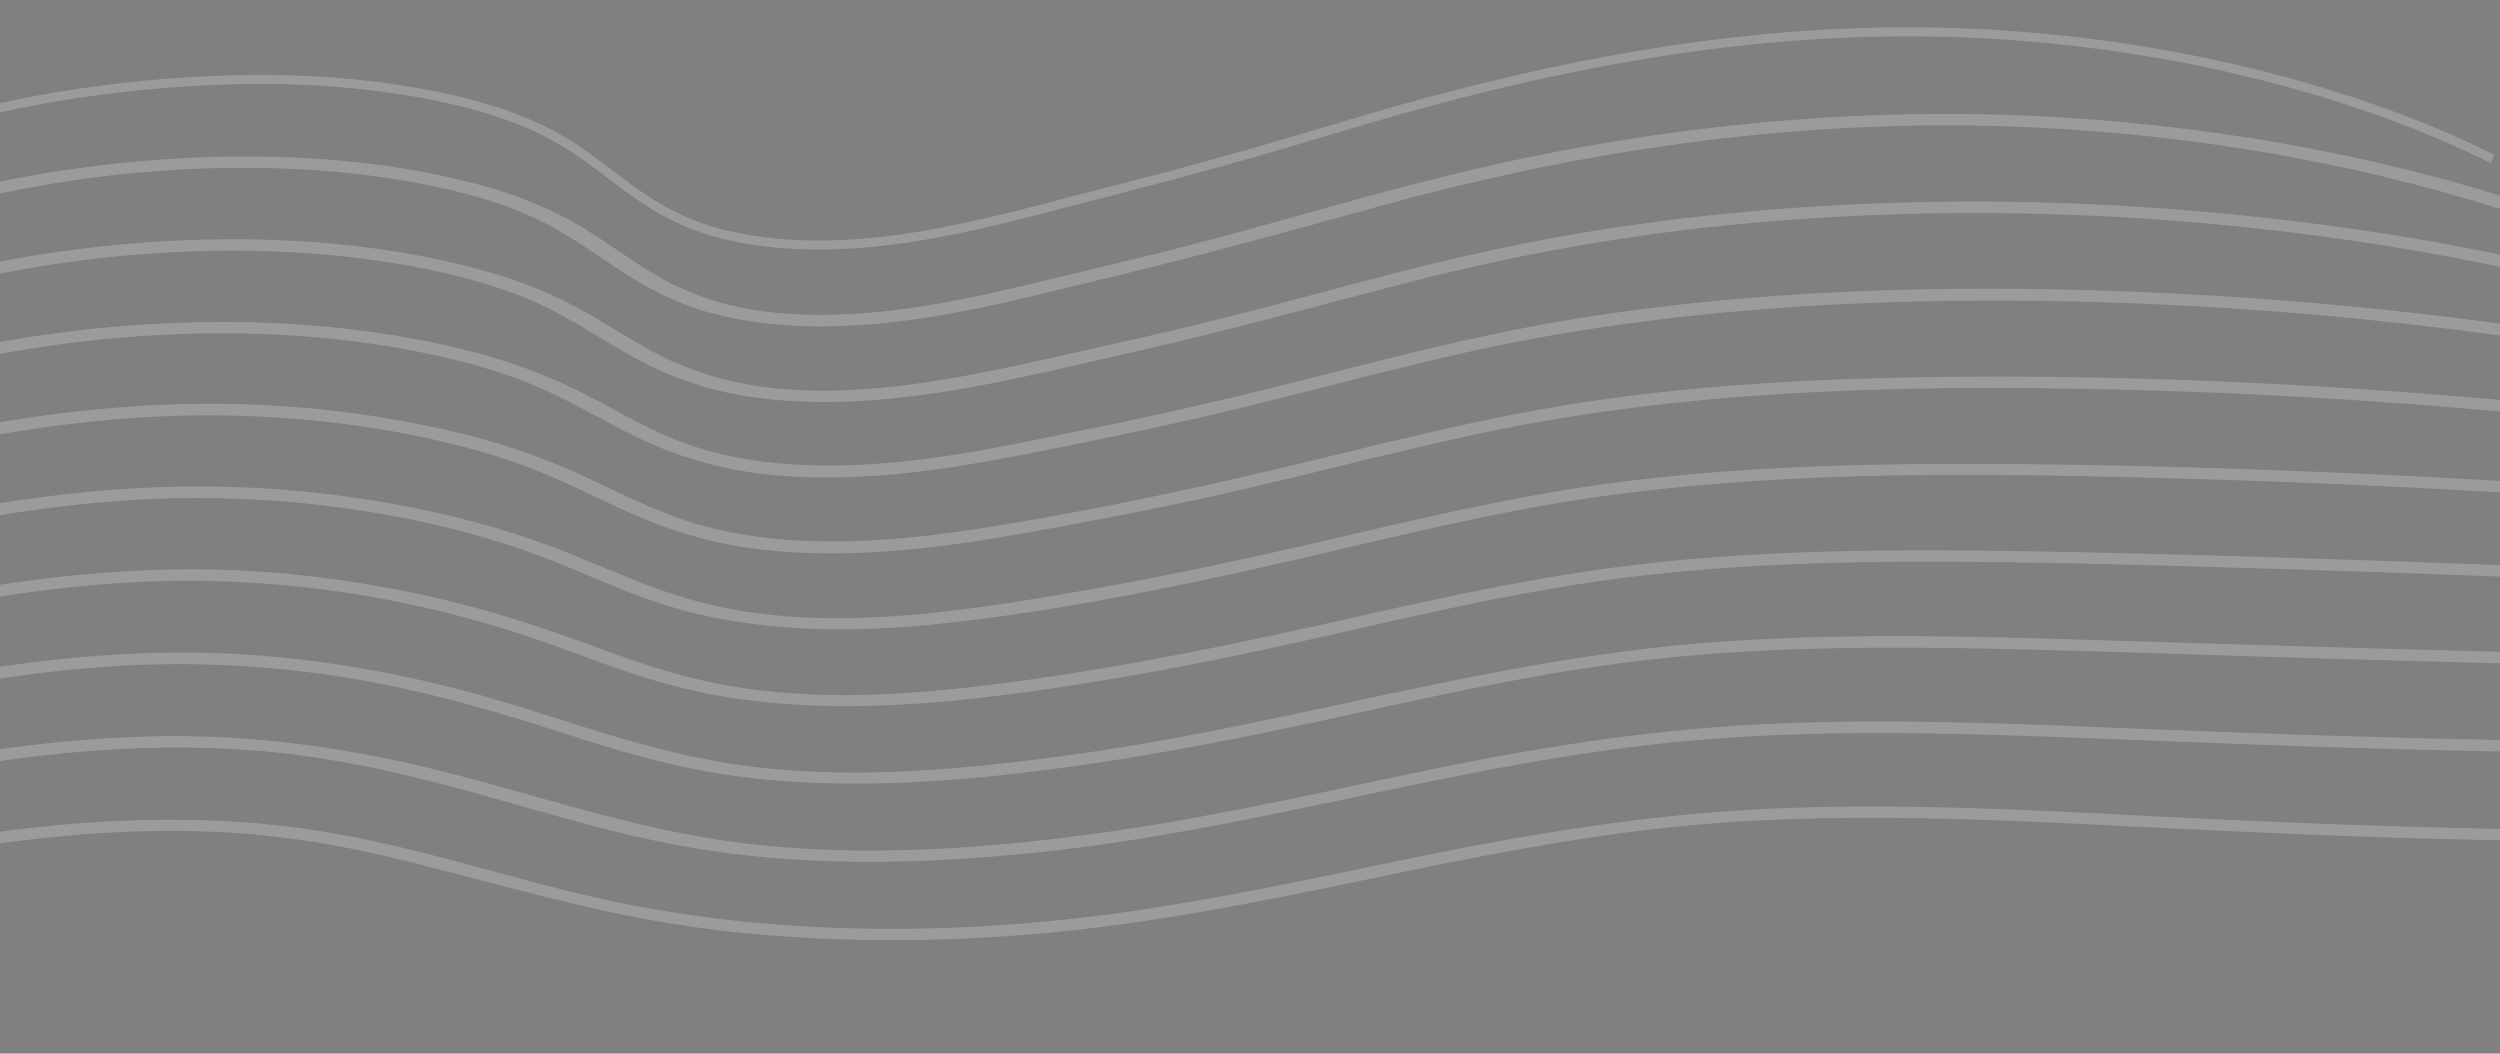<?xml version="1.0" encoding="UTF-8"?> <svg xmlns="http://www.w3.org/2000/svg" xmlns:xlink="http://www.w3.org/1999/xlink" width="1941" height="818" viewBox="0 0 1941 818"><rect x="0" y="0" width="1941" height="818" fill="#808080" stroke="none"/><defs><clipPath id="clip-path"><rect id="Rectangle_569" data-name="Rectangle 569" width="1941" height="818" transform="translate(0 462)" fill="#008cc1" opacity="0.998"></rect></clipPath></defs><g id="Mask_Group_6" data-name="Mask Group 6" transform="translate(0 -462)" opacity="0.384" clip-path="url(#clip-path)"><g id="Lines-5" transform="translate(-203.655 486.696)" opacity="0.564"><g id="Group_539" data-name="Group 539" transform="translate(0 601.506)"><g id="Group_538" data-name="Group 538"><path id="Path_619" data-name="Path 619" d="M-156.971,892.021C-76.046,870.782,9.291,852.291,98.9,845.31c44.116-3.416,89.611-3.787,133.589.148,43.978,4.01,85.613,12.476,125.869,22.724,79.133,20.051,153.855,42.775,240.57,52.354,84.786,9.357,172.6,8.837,257.527.371,174.258-17.451,329.354-69.954,505.129-83.916,96.5-7.649,194.524-4.307,291.3.371,96.09,4.679,192.043,9.58,288.547,11.808,194.524,4.53,389.6,1.485,583.3-9.134,24.264-1.337,48.666-2.822,72.929-4.381,10.34-.668,10.477-9.505,0-8.837-195.076,12.55-391.944,17.6-588.4,14.778-97.607-1.411-194.938-4.9-292.131-9.8-95.953-4.9-192.319-10.248-288.684-7.2-91.265,2.9-178.119,15.521-263.731,32.3-83.131,16.338-164.608,35.274-250.221,47.825-86.854,12.7-177.567,17.377-267.04,11.288A1003.346,1003.346,0,0,1,515.8,898.482c-41.635-8.466-80.925-19.828-120.768-30.447-38.6-10.322-78.168-20.273-119.941-26.437-41.359-6.164-84.51-8.392-127.385-7.426-87.543,1.857-172.191,16.486-252.013,35.051-20.542,4.753-40.807,9.877-60.935,15.149-9.513,2.451-1.241,10.1,8.272,7.649Z" transform="translate(169.456 -823.701)" fill="#fff"></path></g></g><g id="Group_541" data-name="Group 541" transform="translate(14.139 535.493)"><path id="Path_620" data-name="Path 620" d="M-153.2,800.544c126.7-34.012,271.727-60.152,409.452-43.146,67.691,8.317,131.107,26.214,192.594,43.889,17.922,5.2,35.569,10.248,53.629,14.852a768.512,768.512,0,0,0,121.319,21.313c81.753,7.426,166.262,1.931,246.085-8.317,91.679-11.808,179.084-32.081,267.178-50.349,59.005-12.253,118.7-23.318,180.6-29.853,133.037-14.035,269.521-6.386,404.765-1.04q50.251,2.005,100.64,3.565c223.337,7.055,447.5,8.094,665.739,1.782,11.029-.3,21.92-.668,32.811-.965" transform="translate(161.472 -736.388)" fill="none" stroke="#414042" stroke-width="0.778"></path><g id="Group_540" data-name="Group 540"><path id="Path_621" data-name="Path 621" d="M-146.655,802.826c76.789-20.57,157.991-37.948,243.19-44.854,41.221-3.342,83.407-4.084,124.766-1.188,44.116,3.045,86.716,10.694,127.247,20.348,77.617,18.417,148.754,45,230.92,57.627,83.269,12.773,171.226,10.545,255.6,1.782,176.326-18.417,332.938-71.588,510.368-87.109,91.816-8.02,185.425-6.164,277.931-2.748,93.2,3.416,186.115,7.5,279.448,9.877,185.7,4.678,371.815,5.2,557.379.446,21.369-.52,42.738-1.188,64.106-1.857,10.615-.371,10.615-9.283,0-8.911-185.7,5.941-371.815,6.535-557.654,2.822-93.609-1.857-187.218-4.976-280.688-8.837-91.679-3.787-183.771-7.649-275.725-3.862-91.265,3.787-177.843,17.08-263.18,34.532C1063.5,788.048,981.2,807.281,894.622,819.906c-87.267,12.7-181.152,20.051-270.9,11.214-87.543-8.614-161.024-34.68-239.881-55.1-75.962-19.679-154.958-32.081-239.881-29.556-84.1,2.451-165.435,16.338-242.225,34.383-19.163,4.53-37.912,9.283-56.662,14.332-9.65,2.451-1.241,10.174,8.272,7.649Z" transform="translate(159.2 -734.808)" fill="#fff"></path></g></g><g id="Group_543" data-name="Group 543" transform="translate(28.29 469.218)"><path id="Path_622" data-name="Path 622" d="M-142.9,711.293c120.354-33.046,260.009-57.256,391.944-42.849,68.931,7.5,135.933,24.432,196.868,43.74,17.922,5.718,35.017,11.436,52.526,16.709,37.223,11.362,75.273,20.57,120.216,25.175,83.407,8.317,169.433-.594,249.807-12.03,87.543-12.4,171.363-32.007,255.735-50.127,56.386-12.179,113.461-23.244,172.6-30.15,127.109-14.927,257.8-10.248,387.946-6.089q48.39,1.56,96.78,2.97c214.79,6.386,430.132,11.585,635.685,12.847,10.34.074,20.679.148,30.881.148" transform="translate(151.221 -647.103)" fill="none" stroke="#414042" stroke-width="1.556"></path><g id="Group_542" data-name="Group 542"><path id="Path_623" data-name="Path 623" d="M-136.479,713.614c73.894-20.2,152.338-36.685,234.642-43.517a813.458,813.458,0,0,1,243.465,16.56c39.842,8.837,77.755,19.828,114.564,31.71,34.19,10.991,68.242,21.981,105.6,29.7,78.72,16.189,163.781,13.961,245.12,5.124,86.3-9.357,168.882-25.4,250.359-43,80.65-17.451,161.024-36.091,246.361-45.968,87.956-10.174,178.532-10.768,268.143-8.911s179.084,5.347,268.694,7.872c180.462,5.124,361.062,9.431,541.8,10.916,22.609.223,45.357.3,67.966.446,10.615.074,10.615-8.837,0-8.911-181.979-.891-363.681-4.678-545.384-9.58-90.989-2.451-181.979-5.421-272.968-8.095-88.784-2.673-178.119-4.307-266.626,1.708-176.74,12.03-330.733,63.271-501.407,87.257C779.481,748.74,688.767,757.8,602.6,745.844c-81.615-11.288-148.478-40.992-223.889-60-74.308-18.714-152.89-29.779-235.332-27.18C62.871,661.185-15.3,674.255-88.778,691.632c-18.887,4.456-37.637,9.283-55.972,14.333-9.513,2.525-1.1,10.248,8.272,7.649Z" transform="translate(148.936 -645.562)" fill="#fff"></path></g></g><g id="Group_545" data-name="Group 545" transform="translate(42.462 402.55)"><path id="Path_624" data-name="Path 624" d="M-132.6,622.27c114.012-32.081,248.429-54.508,374.435-42.552a888.524,888.524,0,0,1,201.142,43.592c17.784,6.238,34.6,12.625,51.423,18.64,36.12,12.922,72.516,23.912,119.113,29.036,85.061,9.208,172.742-3.119,253.529-15.669,83.407-13,163.643-31.858,244.155-49.9,53.766-12.03,108.222-23.1,164.608-30.447,121.319-15.818,246.223-14.035,371.126-11.214q46.322,1.114,92.92,2.3c206.242,5.644,412.623,15.075,605.493,23.912l28.951,1.337" transform="translate(140.949 -557.356)" fill="none" stroke="#414042" stroke-width="2.333"></path><g id="Group_544" data-name="Group 544"><path id="Path_625" data-name="Path 625" d="M-126.171,624.563c71.689-20.051,148.478-35.943,228.714-42.4A823.25,823.25,0,0,1,339.8,597.532,858.059,858.059,0,0,1,449.13,628.425c32.4,11.585,63.693,24.135,98.848,33.2,73.619,18.937,154.682,17.823,232.988,8.986,83.131-9.431,163.643-24.655,242.225-41.884,78.72-17.3,156.336-36.685,238.64-48.641,84.234-12.179,171.5-15.521,258.355-15.446,88.094.074,176.326,2.822,264.283,5.421,176.189,5.273,352.1,13.07,528.014,21.09q32.053,1.448,64.106,2.971c10.615.52,10.477-8.392,0-8.911-175.637-8.169-351.274-16.115-527.325-21.981-89.335-2.97-178.808-5.57-268.281-6.906-86.853-1.337-174.4-.594-260.147,7.649-85.337,8.169-165.16,25.546-244.844,43.443-78.72,17.749-157.715,34.606-240.157,46.785-81.89,12.1-170.674,21.387-253.116,5.718-35.982-6.832-68.1-18.194-99.537-29.7-34.741-12.7-69.9-24.655-108.084-34.086-71.275-17.6-148.064-27.477-226.646-25.249C69.042,573.1-8.3,585.65-80.677,602.879q-27.3,6.572-53.766,13.961c-9.513,2.673-1.241,10.4,8.272,7.723Z" transform="translate(138.656 -555.789)" fill="#fff"></path></g></g><g id="Group_547" data-name="Group 547" transform="translate(56.617 335.493)"><path id="Path_626" data-name="Path 626" d="M-122.4,533.486c107.809-31.116,236.848-51.909,356.789-42.329C305.8,496.875,379.972,512.1,439.8,534.6c17.784,6.684,34.052,13.813,50.32,20.5,34.879,14.407,69.9,27.18,118.01,32.9,86.716,10.1,176.051-5.57,257.252-19.382,79.271-13.441,156.061-31.784,232.574-49.681,51.147-11.956,102.984-23.021,156.75-30.744,115.391-16.709,234.642-17.823,354.307-16.263,29.641.371,59.281.965,89.2,1.708,197.7,4.976,395.252,18.565,575.439,34.977,9.1.817,18.06,1.634,27.021,2.525" transform="translate(130.656 -467.014)" fill="none" stroke="#414042" stroke-width="3.111"></path><g id="Group_546" data-name="Group 546"><path id="Path_627" data-name="Path 627" d="M-115.859,535.823C-46.652,516,28.07,500.772,105.962,494.608a830.045,830.045,0,0,1,227.749,13.219c36.809,7.352,72.1,17.08,104.224,29.185,31.019,11.659,59.281,25.4,91.541,36.165,66.588,22.278,142.688,24.506,218.237,16.486,80.374-8.466,159.507-23.912,235.194-40.4,78.72-17.229,155.371-37.651,236.3-51.835,162.954-28.516,338.591-25.026,507.61-20.125,172.328,4.976,343.83,16.189,513.952,31.116,19.99,1.782,39.98,3.565,59.97,5.5,10.478.965,14.889-7.575,4.412-8.614-168.468-15.892-338.453-28-509.127-34.532-86.991-3.342-174.4-5.421-261.526-5.273-83.958.149-168.33,3.045-250.359,13.07-83.407,10.174-161.024,28.962-239.054,47.082-78.72,18.268-158.266,34.68-240.708,47.379-78.582,12.1-165.435,20.051-241.949-.148-32.26-8.54-60.246-20.793-88.508-32.527a682.526,682.526,0,0,0-102.294-33.715A845.805,845.805,0,0,0,149.8,483.32C73.151,485.548-1.571,497.356-71.329,514.139Q-98.213,520.6-124.269,528.1c-9.375,2.673-1.1,10.4,8.41,7.723Z" transform="translate(128.388 -465.49)" fill="#fff"></path></g></g><g id="Group_549" data-name="Group 549" transform="translate(70.767 267.716)"><path id="Path_628" data-name="Path 628" d="M-112.1,444.928c101.467-30.15,225.268-49.458,339.28-42.032,72.791,4.753,150.27,19.234,209.551,43.295,17.646,7.2,33.5,15,49.217,22.427,33.776,15.966,67.139,30.447,116.77,36.759,88.232,10.991,179.359-7.946,260.974-23.1,75.135-13.887,148.34-31.71,220.994-49.458,48.528-11.882,97.883-22.873,148.754-31.041,109.6-17.6,223.062-21.684,337.626-21.387,28.262.074,56.8.446,85.337,1.04,189.147,4.307,377.744,22.056,545.247,45.968,8.41,1.188,16.819,2.451,25.091,3.713" transform="translate(120.405 -375.807)" fill="none" stroke="#414042" stroke-width="3.889"></path><g id="Group_548" data-name="Group 548"><path id="Path_629" data-name="Path 629" d="M-105.683,447.2a1065.7,1065.7,0,0,1,214.514-40.176c74.446-6.015,149.857-2.005,220.718,11.511,35.706,6.832,69.9,16.041,100.64,28.071,29.778,11.659,55.559,26.066,84.923,38.171A339.634,339.634,0,0,0,605,508.322c37.637,4.53,76.514,3.713,114.288.223,39.429-3.639,77.755-10.322,115.529-17.3,38.877-7.2,77.617-14.555,115.8-22.947,77.617-17.006,152.338-37.725,230.92-53.543,157.99-31.784,328.8-34.532,495.478-30,166.125,4.53,331.284,18.937,492.445,40.844,19.3,2.6,38.464,5.347,57.627,8.243,10.34,1.56,14.613-7.055,4.411-8.614a4689.219,4689.219,0,0,0-488.723-47.082c-84.372-3.639-169.157-4.9-253.805-3.119-83.131,1.782-166.538,7.129-246.636,19.457-80.374,12.4-155.371,32.3-231.471,50.349-76.514,18.194-155.1,34.68-235.332,47.3-76.652,12.03-160.059,17.08-230.644-6.981-30.192-10.322-55.559-24.061-82.856-36.314a532.186,532.186,0,0,0-94.712-31.784c-66.588-15.818-140.068-23.541-212.86-21.462-75.549,2.228-149.719,13.59-218.512,30.373q-25.436,6.238-50.044,13.516c-9.237,2.748-.965,10.471,8.41,7.723Z" transform="translate(118.124 -374.223)" fill="#fff"></path></g></g><g id="Group_551" data-name="Group 551" transform="translate(84.967 199.49)"><path id="Path_630" data-name="Path 630" d="M-101.9,356.495c95.125-29.185,213.687-47.082,321.771-41.735,74.17,3.639,155.1,17.451,213.825,43.146,17.646,7.723,32.949,16.115,48.114,24.284,32.536,17.526,64.382,33.715,115.667,40.621,89.886,11.882,182.806-10.322,264.7-26.734,71.137-14.258,140.62-31.561,209.413-49.235,45.908-11.808,92.644-22.8,140.758-31.338,103.673-18.491,211.344-25.472,320.806-26.437q40.532-.334,81.477.446c180.6,3.639,360.235,25.546,515.193,57.033,7.858,1.56,15.578,3.193,23.161,4.827" transform="translate(110.067 -284.052)" fill="none" stroke="#414042" stroke-width="4.667"></path><g id="Group_550" data-name="Group 550"><path id="Path_631" data-name="Path 631" d="M-95.383,358.654c128.626-39.136,284.411-55.4,426.409-28.294,34.328,6.535,67.828,15.595,96.5,27.848,28.675,12.179,52.526,27.328,79.823,40.324a301.135,301.135,0,0,0,81.2,25.546c35.982,5.867,74.308,5.867,111.255,2.748C738,423.633,774.944,417.1,811.2,409.968c37.5-7.426,74.859-15,111.807-23.17,76.1-16.932,149.029-37.576,224.854-54.731,151.925-34.235,316.533-43.592,480.038-39.656a2905.193,2905.193,0,0,1,470.939,50.424q27.5,5.235,54.594,11.065c9.926,2.079,14.2-6.535,4.412-8.614C2009.09,313.5,1851.238,293.3,1691.731,285.729c-161.437-7.649-330.595-3.49-485,24.729-78.306,14.332-151.511,35.126-226.784,53.32-38.6,9.357-77.755,18.194-117.459,26.214-36.4,7.352-72.516,15.149-109.739,21.09-73.756,11.733-153.165,14.333-217.547-11.659-28.262-11.436-51.423-26.066-77.341-38.839-26.607-13.07-56.524-23.615-89.473-31.635C232.592,295.977,78.462,304.74-54.438,337.415c-16.819,4.159-33.225,8.689-49.355,13.59-9.237,2.822-.965,10.471,8.41,7.649Z" transform="translate(107.824 -282.349)" fill="#fff"></path></g></g><g id="Group_553" data-name="Group 553" transform="translate(99.163 131.823)"><path id="Path_632" data-name="Path 632" d="M-91.6,268.18c88.921-28.145,202.245-44.854,304.263-41.512,75.411,2.525,159.921,15.743,218.1,43.072,17.509,8.243,32.4,17.3,47.011,26.14,31.433,19.011,61.763,37.057,114.564,44.483,91.541,12.773,186.252-12.55,268.419-30.447,67.139-14.555,133.038-31.487,197.971-49.087,43.289-11.733,87.4-22.65,132.9-31.635,97.745-19.382,199.763-29.259,303.987-31.561,25.642-.52,51.561-.668,77.617-.223,172.053,2.97,342.865,29.036,485,68.1,7.169,2.005,14.338,4.01,21.369,6.015" transform="translate(99.771 -192.753)" fill="none" stroke="#414042" stroke-width="5.444"></path><g id="Group_552" data-name="Group 552"><path id="Path_633" data-name="Path 633" d="M-85.22,270.519c122.146-38.393,275.587-54.062,411.8-29.111,32.536,5.941,63.968,14.332,90.989,25.769,28.675,12.1,51.009,27.7,75.962,41.884,21.369,12.179,45.357,23.021,74.308,29.63,32.949,7.5,69.621,9.357,105.189,7.426,74.032-4.159,143.653-22.279,211.619-37.576,74.859-16.783,146.548-36.908,219.753-55.548a1653.148,1653.148,0,0,1,229.4-41.884,1939.137,1939.137,0,0,1,243.6-10.619c155.233,2.822,310.191,23.986,450.4,59.929,16.819,4.307,33.363,8.837,49.768,13.59,9.375,2.748,17.785-4.976,8.41-7.723-135.932-39.433-287.03-64.162-440.609-72.257-160.61-8.466-326.6,2.079-477,34.235-76.376,16.338-148.34,37.873-223.062,56.29-37.361,9.208-75.411,17.526-113.323,26.066-35.155,7.872-70.586,15.743-107.533,21.165-36.534,5.347-75.273,8.243-112.91,4.678-34.879-3.342-65.071-12.179-90.851-25.175-25.918-13.07-47.149-28.516-72.929-41.587-25.091-12.773-54.318-22.8-85.888-30.224-130-30.819-280.826-21.684-407.384,9.8q-24.608,6.127-47.976,13.516c-9.237,2.9-.965,10.619,8.272,7.723Z" transform="translate(97.527 -191.23)" fill="#fff"></path></g></g><g id="Group_555" data-name="Group 555" transform="translate(113.435 63.736)"><path id="Path_634" data-name="Path 634" d="M-81.3,179.907c82.58-27.18,190.664-42.7,286.754-41.215,76.79,1.188,164.746,13.961,222.373,42.923,17.509,8.763,31.846,18.491,45.908,28.071,30.33,20.57,59.005,40.324,113.461,48.344,93.2,13.664,189.7-14.778,272.141-34.16,63.141-14.852,125.317-31.413,186.39-48.864,40.67-11.585,82.166-22.576,124.9-31.933A1602.623,1602.623,0,0,1,1457.8,106.463c24.4-.891,48.941-1.188,73.756-.817,163.505,2.3,325.356,32.452,454.947,79.163,6.48,2.376,12.959,4.753,19.439,7.2" transform="translate(89.399 -101.075)" fill="none" stroke="#414042" stroke-width="6.222"></path><g id="Group_554" data-name="Group 554"><path id="Path_635" data-name="Path 635" d="M-74.94,182.239C42.519,143.92,196.787,128.7,328.446,153.426c31.433,5.867,61.9,14.333,87.4,25.917C442.734,191.522,463,206.968,485.2,221.524c19.163,12.55,40.669,24.358,67.691,32.007,30.468,8.614,65.485,11.808,99.675,10.842,72.378-2.079,138.828-20.348,203.9-35.943,73.619-17.6,145.031-37.057,216.72-56.959,142.964-39.656,298.611-65.127,460.737-62.9,149.167,2.079,297.232,27.254,424.066,69.286,15.716,5.2,31.019,10.694,46.046,16.486,8.686,3.342,16.957-4.381,8.41-7.723-121.595-46.414-265.937-76.044-414.139-84.658-158.266-9.208-317.636,8.466-462.254,43.295-75,18.046-146.134,40.324-220.58,59.112-35.017,8.837-70.448,17.154-105.741,25.695-34.052,8.169-68.656,16.041-104.914,20.942-36.4,4.9-74.722,6.609-111.393,1.485-32.674-4.6-59.281-14.852-81.753-28.145-22.747-13.367-41.635-28.591-65.071-41.661-23.3-13-51.009-23.244-81.477-30.819C238.973,120.6,86.773,130.107-36.2,161.075c-16.13,4.084-31.708,8.54-46.873,13.516-9.375,2.9-.965,10.619,8.134,7.649Z" transform="translate(87.174 -99.545)" fill="#fff"></path></g></g><path id="Path_636" data-name="Path 636" d="M-71.1,91.605C5.276,65.391,107.984,50.91,198.008,50.687c78.168-.223,169.571,12.253,226.646,42.775,55.007,29.408,75.273,69.583,157.163,82.133,94.849,14.481,193.284-16.857,276-37.8q88.922-22.613,174.81-48.641c139.931-42.4,293.923-77.084,457.29-75.376,154.958,1.634,307.985,35.943,424.755,90.228,5.928,2.748,11.718,5.57,17.509,8.392" transform="translate(206.696 -13.719)" fill="none" stroke="#fff" stroke-width="7"></path></g></g></svg> 